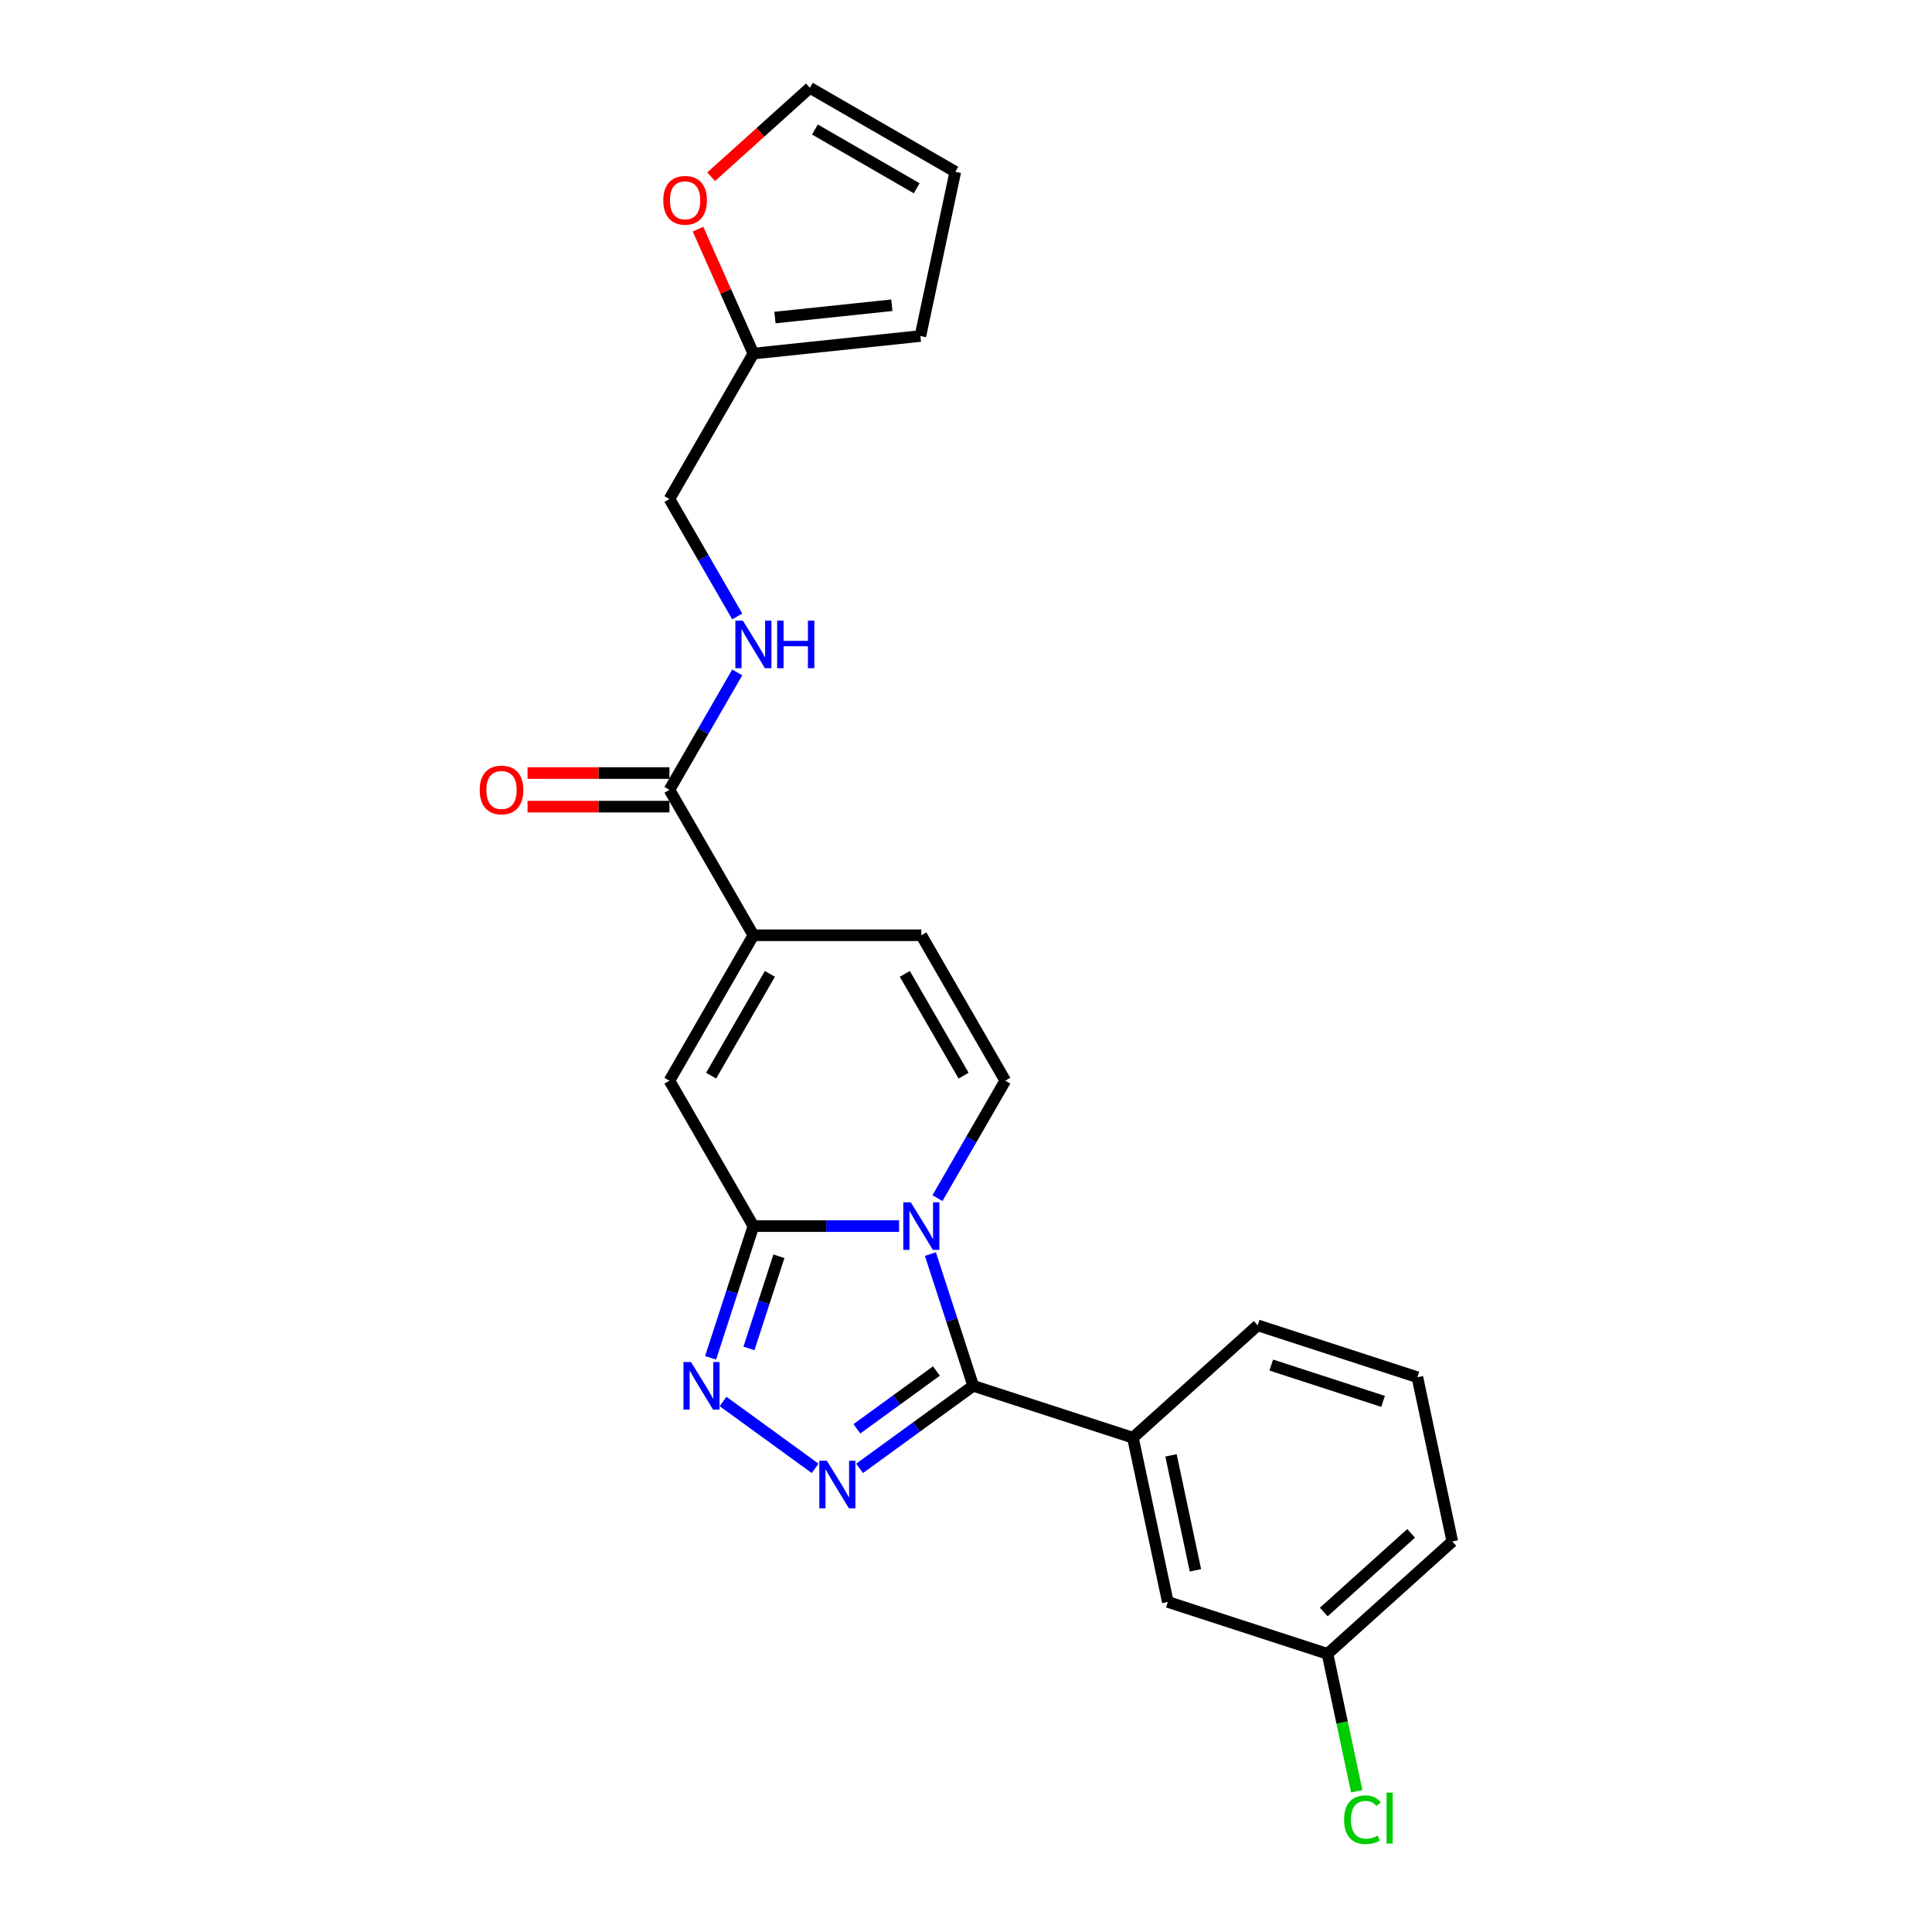 <?xml version='1.0' encoding='iso-8859-1'?>
<svg version='1.1' baseProfile='full'
              xmlns='http://www.w3.org/2000/svg'
                      xmlns:rdkit='http://www.rdkit.org/xml'
                      xmlns:xlink='http://www.w3.org/1999/xlink'
                  xml:space='preserve'
width='1000px' height='1000px' viewBox='0 0 1000 1000'>
<!-- END OF HEADER -->
<rect style='opacity:1.0;fill:#FFFFFF;stroke:none' width='1000' height='1000' x='0' y='0'> </rect>
<path class='bond-0' d='M 481.577,649.112 L 492.654,683.202' style='fill:none;fill-rule:evenodd;stroke:#0000FF;stroke-width:6px;stroke-linecap:butt;stroke-linejoin:miter;stroke-opacity:1' />
<path class='bond-0' d='M 492.654,683.202 L 503.731,717.293' style='fill:none;fill-rule:evenodd;stroke:#000000;stroke-width:6px;stroke-linecap:butt;stroke-linejoin:miter;stroke-opacity:1' />
<path class='bond-1' d='M 465.365,634.632 L 427.662,634.632' style='fill:none;fill-rule:evenodd;stroke:#0000FF;stroke-width:6px;stroke-linecap:butt;stroke-linejoin:miter;stroke-opacity:1' />
<path class='bond-1' d='M 427.662,634.632 L 389.958,634.632' style='fill:none;fill-rule:evenodd;stroke:#000000;stroke-width:6px;stroke-linecap:butt;stroke-linejoin:miter;stroke-opacity:1' />
<path class='bond-4' d='M 485.233,620.152 L 502.781,589.757' style='fill:none;fill-rule:evenodd;stroke:#0000FF;stroke-width:6px;stroke-linecap:butt;stroke-linejoin:miter;stroke-opacity:1' />
<path class='bond-4' d='M 502.781,589.757 L 520.33,559.362' style='fill:none;fill-rule:evenodd;stroke:#000000;stroke-width:6px;stroke-linecap:butt;stroke-linejoin:miter;stroke-opacity:1' />
<path class='bond-2' d='M 503.731,717.293 L 474.327,738.656' style='fill:none;fill-rule:evenodd;stroke:#000000;stroke-width:6px;stroke-linecap:butt;stroke-linejoin:miter;stroke-opacity:1' />
<path class='bond-2' d='M 474.327,738.656 L 444.923,760.019' style='fill:none;fill-rule:evenodd;stroke:#0000FF;stroke-width:6px;stroke-linecap:butt;stroke-linejoin:miter;stroke-opacity:1' />
<path class='bond-2' d='M 484.692,709.639 L 464.109,724.593' style='fill:none;fill-rule:evenodd;stroke:#000000;stroke-width:6px;stroke-linecap:butt;stroke-linejoin:miter;stroke-opacity:1' />
<path class='bond-2' d='M 464.109,724.593 L 443.527,739.547' style='fill:none;fill-rule:evenodd;stroke:#0000FF;stroke-width:6px;stroke-linecap:butt;stroke-linejoin:miter;stroke-opacity:1' />
<path class='bond-9' d='M 503.731,717.293 L 586.391,744.151' style='fill:none;fill-rule:evenodd;stroke:#000000;stroke-width:6px;stroke-linecap:butt;stroke-linejoin:miter;stroke-opacity:1' />
<path class='bond-3' d='M 389.958,634.632 L 378.882,668.723' style='fill:none;fill-rule:evenodd;stroke:#000000;stroke-width:6px;stroke-linecap:butt;stroke-linejoin:miter;stroke-opacity:1' />
<path class='bond-3' d='M 378.882,668.723 L 367.805,702.813' style='fill:none;fill-rule:evenodd;stroke:#0000FF;stroke-width:6px;stroke-linecap:butt;stroke-linejoin:miter;stroke-opacity:1' />
<path class='bond-3' d='M 403.167,650.231 L 395.414,674.094' style='fill:none;fill-rule:evenodd;stroke:#000000;stroke-width:6px;stroke-linecap:butt;stroke-linejoin:miter;stroke-opacity:1' />
<path class='bond-3' d='M 395.414,674.094 L 387.66,697.957' style='fill:none;fill-rule:evenodd;stroke:#0000FF;stroke-width:6px;stroke-linecap:butt;stroke-linejoin:miter;stroke-opacity:1' />
<path class='bond-6' d='M 389.958,634.632 L 346.501,559.362' style='fill:none;fill-rule:evenodd;stroke:#000000;stroke-width:6px;stroke-linecap:butt;stroke-linejoin:miter;stroke-opacity:1' />
<path class='bond-25' d='M 421.908,760.019 L 374.252,725.395' style='fill:none;fill-rule:evenodd;stroke:#0000FF;stroke-width:6px;stroke-linecap:butt;stroke-linejoin:miter;stroke-opacity:1' />
<path class='bond-8' d='M 520.33,559.362 L 476.873,484.092' style='fill:none;fill-rule:evenodd;stroke:#000000;stroke-width:6px;stroke-linecap:butt;stroke-linejoin:miter;stroke-opacity:1' />
<path class='bond-8' d='M 498.757,556.763 L 468.337,504.074' style='fill:none;fill-rule:evenodd;stroke:#000000;stroke-width:6px;stroke-linecap:butt;stroke-linejoin:miter;stroke-opacity:1' />
<path class='bond-5' d='M 389.958,484.092 L 476.873,484.092' style='fill:none;fill-rule:evenodd;stroke:#000000;stroke-width:6px;stroke-linecap:butt;stroke-linejoin:miter;stroke-opacity:1' />
<path class='bond-7' d='M 389.958,484.092 L 346.501,408.822' style='fill:none;fill-rule:evenodd;stroke:#000000;stroke-width:6px;stroke-linecap:butt;stroke-linejoin:miter;stroke-opacity:1' />
<path class='bond-24' d='M 389.958,484.092 L 346.501,559.362' style='fill:none;fill-rule:evenodd;stroke:#000000;stroke-width:6px;stroke-linecap:butt;stroke-linejoin:miter;stroke-opacity:1' />
<path class='bond-24' d='M 398.494,504.074 L 368.074,556.763' style='fill:none;fill-rule:evenodd;stroke:#000000;stroke-width:6px;stroke-linecap:butt;stroke-linejoin:miter;stroke-opacity:1' />
<path class='bond-10' d='M 346.501,408.822 L 364.05,378.427' style='fill:none;fill-rule:evenodd;stroke:#000000;stroke-width:6px;stroke-linecap:butt;stroke-linejoin:miter;stroke-opacity:1' />
<path class='bond-10' d='M 364.05,378.427 L 381.598,348.032' style='fill:none;fill-rule:evenodd;stroke:#0000FF;stroke-width:6px;stroke-linecap:butt;stroke-linejoin:miter;stroke-opacity:1' />
<path class='bond-14' d='M 346.501,400.131 L 309.78,400.131' style='fill:none;fill-rule:evenodd;stroke:#000000;stroke-width:6px;stroke-linecap:butt;stroke-linejoin:miter;stroke-opacity:1' />
<path class='bond-14' d='M 309.78,400.131 L 273.058,400.131' style='fill:none;fill-rule:evenodd;stroke:#FF0000;stroke-width:6px;stroke-linecap:butt;stroke-linejoin:miter;stroke-opacity:1' />
<path class='bond-14' d='M 346.501,417.513 L 309.78,417.513' style='fill:none;fill-rule:evenodd;stroke:#000000;stroke-width:6px;stroke-linecap:butt;stroke-linejoin:miter;stroke-opacity:1' />
<path class='bond-14' d='M 309.78,417.513 L 273.058,417.513' style='fill:none;fill-rule:evenodd;stroke:#FF0000;stroke-width:6px;stroke-linecap:butt;stroke-linejoin:miter;stroke-opacity:1' />
<path class='bond-13' d='M 586.391,744.151 L 604.462,829.166' style='fill:none;fill-rule:evenodd;stroke:#000000;stroke-width:6px;stroke-linecap:butt;stroke-linejoin:miter;stroke-opacity:1' />
<path class='bond-13' d='M 606.105,753.289 L 618.754,812.799' style='fill:none;fill-rule:evenodd;stroke:#000000;stroke-width:6px;stroke-linecap:butt;stroke-linejoin:miter;stroke-opacity:1' />
<path class='bond-21' d='M 586.391,744.151 L 650.981,685.994' style='fill:none;fill-rule:evenodd;stroke:#000000;stroke-width:6px;stroke-linecap:butt;stroke-linejoin:miter;stroke-opacity:1' />
<path class='bond-18' d='M 381.598,319.072 L 364.05,288.677' style='fill:none;fill-rule:evenodd;stroke:#0000FF;stroke-width:6px;stroke-linecap:butt;stroke-linejoin:miter;stroke-opacity:1' />
<path class='bond-18' d='M 364.05,288.677 L 346.501,258.282' style='fill:none;fill-rule:evenodd;stroke:#000000;stroke-width:6px;stroke-linecap:butt;stroke-linejoin:miter;stroke-opacity:1' />
<path class='bond-11' d='M 389.958,183.012 L 346.501,258.282' style='fill:none;fill-rule:evenodd;stroke:#000000;stroke-width:6px;stroke-linecap:butt;stroke-linejoin:miter;stroke-opacity:1' />
<path class='bond-12' d='M 389.958,183.012 L 375.622,150.812' style='fill:none;fill-rule:evenodd;stroke:#000000;stroke-width:6px;stroke-linecap:butt;stroke-linejoin:miter;stroke-opacity:1' />
<path class='bond-12' d='M 375.622,150.812 L 361.286,118.613' style='fill:none;fill-rule:evenodd;stroke:#FF0000;stroke-width:6px;stroke-linecap:butt;stroke-linejoin:miter;stroke-opacity:1' />
<path class='bond-15' d='M 389.958,183.012 L 476.397,173.927' style='fill:none;fill-rule:evenodd;stroke:#000000;stroke-width:6px;stroke-linecap:butt;stroke-linejoin:miter;stroke-opacity:1' />
<path class='bond-15' d='M 401.107,164.361 L 461.614,158.002' style='fill:none;fill-rule:evenodd;stroke:#000000;stroke-width:6px;stroke-linecap:butt;stroke-linejoin:miter;stroke-opacity:1' />
<path class='bond-16' d='M 368.079,91.482 L 393.638,68.468' style='fill:none;fill-rule:evenodd;stroke:#FF0000;stroke-width:6px;stroke-linecap:butt;stroke-linejoin:miter;stroke-opacity:1' />
<path class='bond-16' d='M 393.638,68.468 L 419.197,45.455' style='fill:none;fill-rule:evenodd;stroke:#000000;stroke-width:6px;stroke-linecap:butt;stroke-linejoin:miter;stroke-opacity:1' />
<path class='bond-19' d='M 604.462,829.166 L 687.122,856.024' style='fill:none;fill-rule:evenodd;stroke:#000000;stroke-width:6px;stroke-linecap:butt;stroke-linejoin:miter;stroke-opacity:1' />
<path class='bond-17' d='M 476.397,173.927 L 494.467,88.912' style='fill:none;fill-rule:evenodd;stroke:#000000;stroke-width:6px;stroke-linecap:butt;stroke-linejoin:miter;stroke-opacity:1' />
<path class='bond-27' d='M 419.197,45.455 L 494.467,88.912' style='fill:none;fill-rule:evenodd;stroke:#000000;stroke-width:6px;stroke-linecap:butt;stroke-linejoin:miter;stroke-opacity:1' />
<path class='bond-27' d='M 421.796,67.027 L 474.485,97.447' style='fill:none;fill-rule:evenodd;stroke:#000000;stroke-width:6px;stroke-linecap:butt;stroke-linejoin:miter;stroke-opacity:1' />
<path class='bond-20' d='M 687.122,856.024 L 694.683,891.596' style='fill:none;fill-rule:evenodd;stroke:#000000;stroke-width:6px;stroke-linecap:butt;stroke-linejoin:miter;stroke-opacity:1' />
<path class='bond-20' d='M 694.683,891.596 L 702.244,927.167' style='fill:none;fill-rule:evenodd;stroke:#00CC00;stroke-width:6px;stroke-linecap:butt;stroke-linejoin:miter;stroke-opacity:1' />
<path class='bond-26' d='M 687.122,856.024 L 751.712,797.867' style='fill:none;fill-rule:evenodd;stroke:#000000;stroke-width:6px;stroke-linecap:butt;stroke-linejoin:miter;stroke-opacity:1' />
<path class='bond-26' d='M 685.179,834.382 L 730.392,793.672' style='fill:none;fill-rule:evenodd;stroke:#000000;stroke-width:6px;stroke-linecap:butt;stroke-linejoin:miter;stroke-opacity:1' />
<path class='bond-22' d='M 650.981,685.994 L 733.642,712.852' style='fill:none;fill-rule:evenodd;stroke:#000000;stroke-width:6px;stroke-linecap:butt;stroke-linejoin:miter;stroke-opacity:1' />
<path class='bond-22' d='M 658.009,706.554 L 715.871,725.355' style='fill:none;fill-rule:evenodd;stroke:#000000;stroke-width:6px;stroke-linecap:butt;stroke-linejoin:miter;stroke-opacity:1' />
<path class='bond-23' d='M 733.642,712.852 L 751.712,797.867' style='fill:none;fill-rule:evenodd;stroke:#000000;stroke-width:6px;stroke-linecap:butt;stroke-linejoin:miter;stroke-opacity:1' />
<path  class='atom-0' d='M 471.432 622.325
L 479.497 635.362
Q 480.297 636.649, 481.583 638.978
Q 482.87 641.307, 482.939 641.446
L 482.939 622.325
L 486.207 622.325
L 486.207 646.939
L 482.835 646.939
L 474.178 632.685
Q 473.17 631.017, 472.092 629.104
Q 471.049 627.192, 470.737 626.601
L 470.737 646.939
L 467.538 646.939
L 467.538 622.325
L 471.432 622.325
' fill='#0000FF'/>
<path  class='atom-3' d='M 427.975 756.073
L 436.04 769.11
Q 436.84 770.396, 438.126 772.725
Q 439.413 775.055, 439.482 775.194
L 439.482 756.073
L 442.75 756.073
L 442.75 780.687
L 439.378 780.687
L 430.721 766.433
Q 429.713 764.764, 428.635 762.852
Q 427.592 760.94, 427.279 760.349
L 427.279 780.687
L 424.081 780.687
L 424.081 756.073
L 427.975 756.073
' fill='#0000FF'/>
<path  class='atom-4' d='M 357.659 704.986
L 365.725 718.023
Q 366.525 719.309, 367.811 721.638
Q 369.097 723.968, 369.167 724.107
L 369.167 704.986
L 372.435 704.986
L 372.435 729.6
L 369.063 729.6
L 360.406 715.346
Q 359.398 713.677, 358.32 711.765
Q 357.277 709.853, 356.964 709.262
L 356.964 729.6
L 353.766 729.6
L 353.766 704.986
L 357.659 704.986
' fill='#0000FF'/>
<path  class='atom-11' d='M 384.517 321.245
L 392.583 334.282
Q 393.383 335.568, 394.669 337.898
Q 395.955 340.227, 396.025 340.366
L 396.025 321.245
L 399.293 321.245
L 399.293 345.859
L 395.921 345.859
L 387.264 331.605
Q 386.256 329.936, 385.178 328.024
Q 384.135 326.112, 383.822 325.521
L 383.822 345.859
L 380.624 345.859
L 380.624 321.245
L 384.517 321.245
' fill='#0000FF'/>
<path  class='atom-11' d='M 402.248 321.245
L 405.585 321.245
L 405.585 331.709
L 418.171 331.709
L 418.171 321.245
L 421.508 321.245
L 421.508 345.859
L 418.171 345.859
L 418.171 334.491
L 405.585 334.491
L 405.585 345.859
L 402.248 345.859
L 402.248 321.245
' fill='#0000FF'/>
<path  class='atom-13' d='M 343.308 103.681
Q 343.308 97.771, 346.228 94.468
Q 349.149 91.165, 354.607 91.165
Q 360.065 91.165, 362.986 94.468
Q 365.906 97.771, 365.906 103.681
Q 365.906 109.661, 362.951 113.068
Q 359.996 116.44, 354.607 116.44
Q 349.184 116.44, 346.228 113.068
Q 343.308 109.696, 343.308 103.681
M 354.607 113.659
Q 358.362 113.659, 360.378 111.156
Q 362.429 108.618, 362.429 103.681
Q 362.429 98.849, 360.378 96.415
Q 358.362 93.947, 354.607 93.947
Q 350.852 93.947, 348.801 96.38
Q 346.785 98.814, 346.785 103.681
Q 346.785 108.653, 348.801 111.156
Q 350.852 113.659, 354.607 113.659
' fill='#FF0000'/>
<path  class='atom-15' d='M 248.288 408.892
Q 248.288 402.981, 251.208 399.679
Q 254.128 396.376, 259.587 396.376
Q 265.045 396.376, 267.965 399.679
Q 270.886 402.981, 270.886 408.892
Q 270.886 414.871, 267.93 418.278
Q 264.975 421.651, 259.587 421.651
Q 254.163 421.651, 251.208 418.278
Q 248.288 414.906, 248.288 408.892
M 259.587 418.869
Q 263.341 418.869, 265.358 416.366
Q 267.409 413.828, 267.409 408.892
Q 267.409 404.059, 265.358 401.626
Q 263.341 399.157, 259.587 399.157
Q 255.832 399.157, 253.781 401.591
Q 251.764 404.024, 251.764 408.892
Q 251.764 413.863, 253.781 416.366
Q 255.832 418.869, 259.587 418.869
' fill='#FF0000'/>
<path  class='atom-21' d='M 695.702 941.891
Q 695.702 935.772, 698.552 932.573
Q 701.438 929.34, 706.896 929.34
Q 711.972 929.34, 714.684 932.921
L 712.389 934.799
Q 710.408 932.191, 706.896 932.191
Q 703.176 932.191, 701.195 934.694
Q 699.248 937.163, 699.248 941.891
Q 699.248 946.758, 701.264 949.261
Q 703.315 951.764, 707.279 951.764
Q 709.99 951.764, 713.154 950.13
L 714.127 952.738
Q 712.841 953.572, 710.894 954.059
Q 708.947 954.545, 706.792 954.545
Q 701.438 954.545, 698.552 951.277
Q 695.702 948.009, 695.702 941.891
' fill='#00CC00'/>
<path  class='atom-21' d='M 717.674 927.845
L 720.872 927.845
L 720.872 954.233
L 717.674 954.233
L 717.674 927.845
' fill='#00CC00'/>
</svg>
